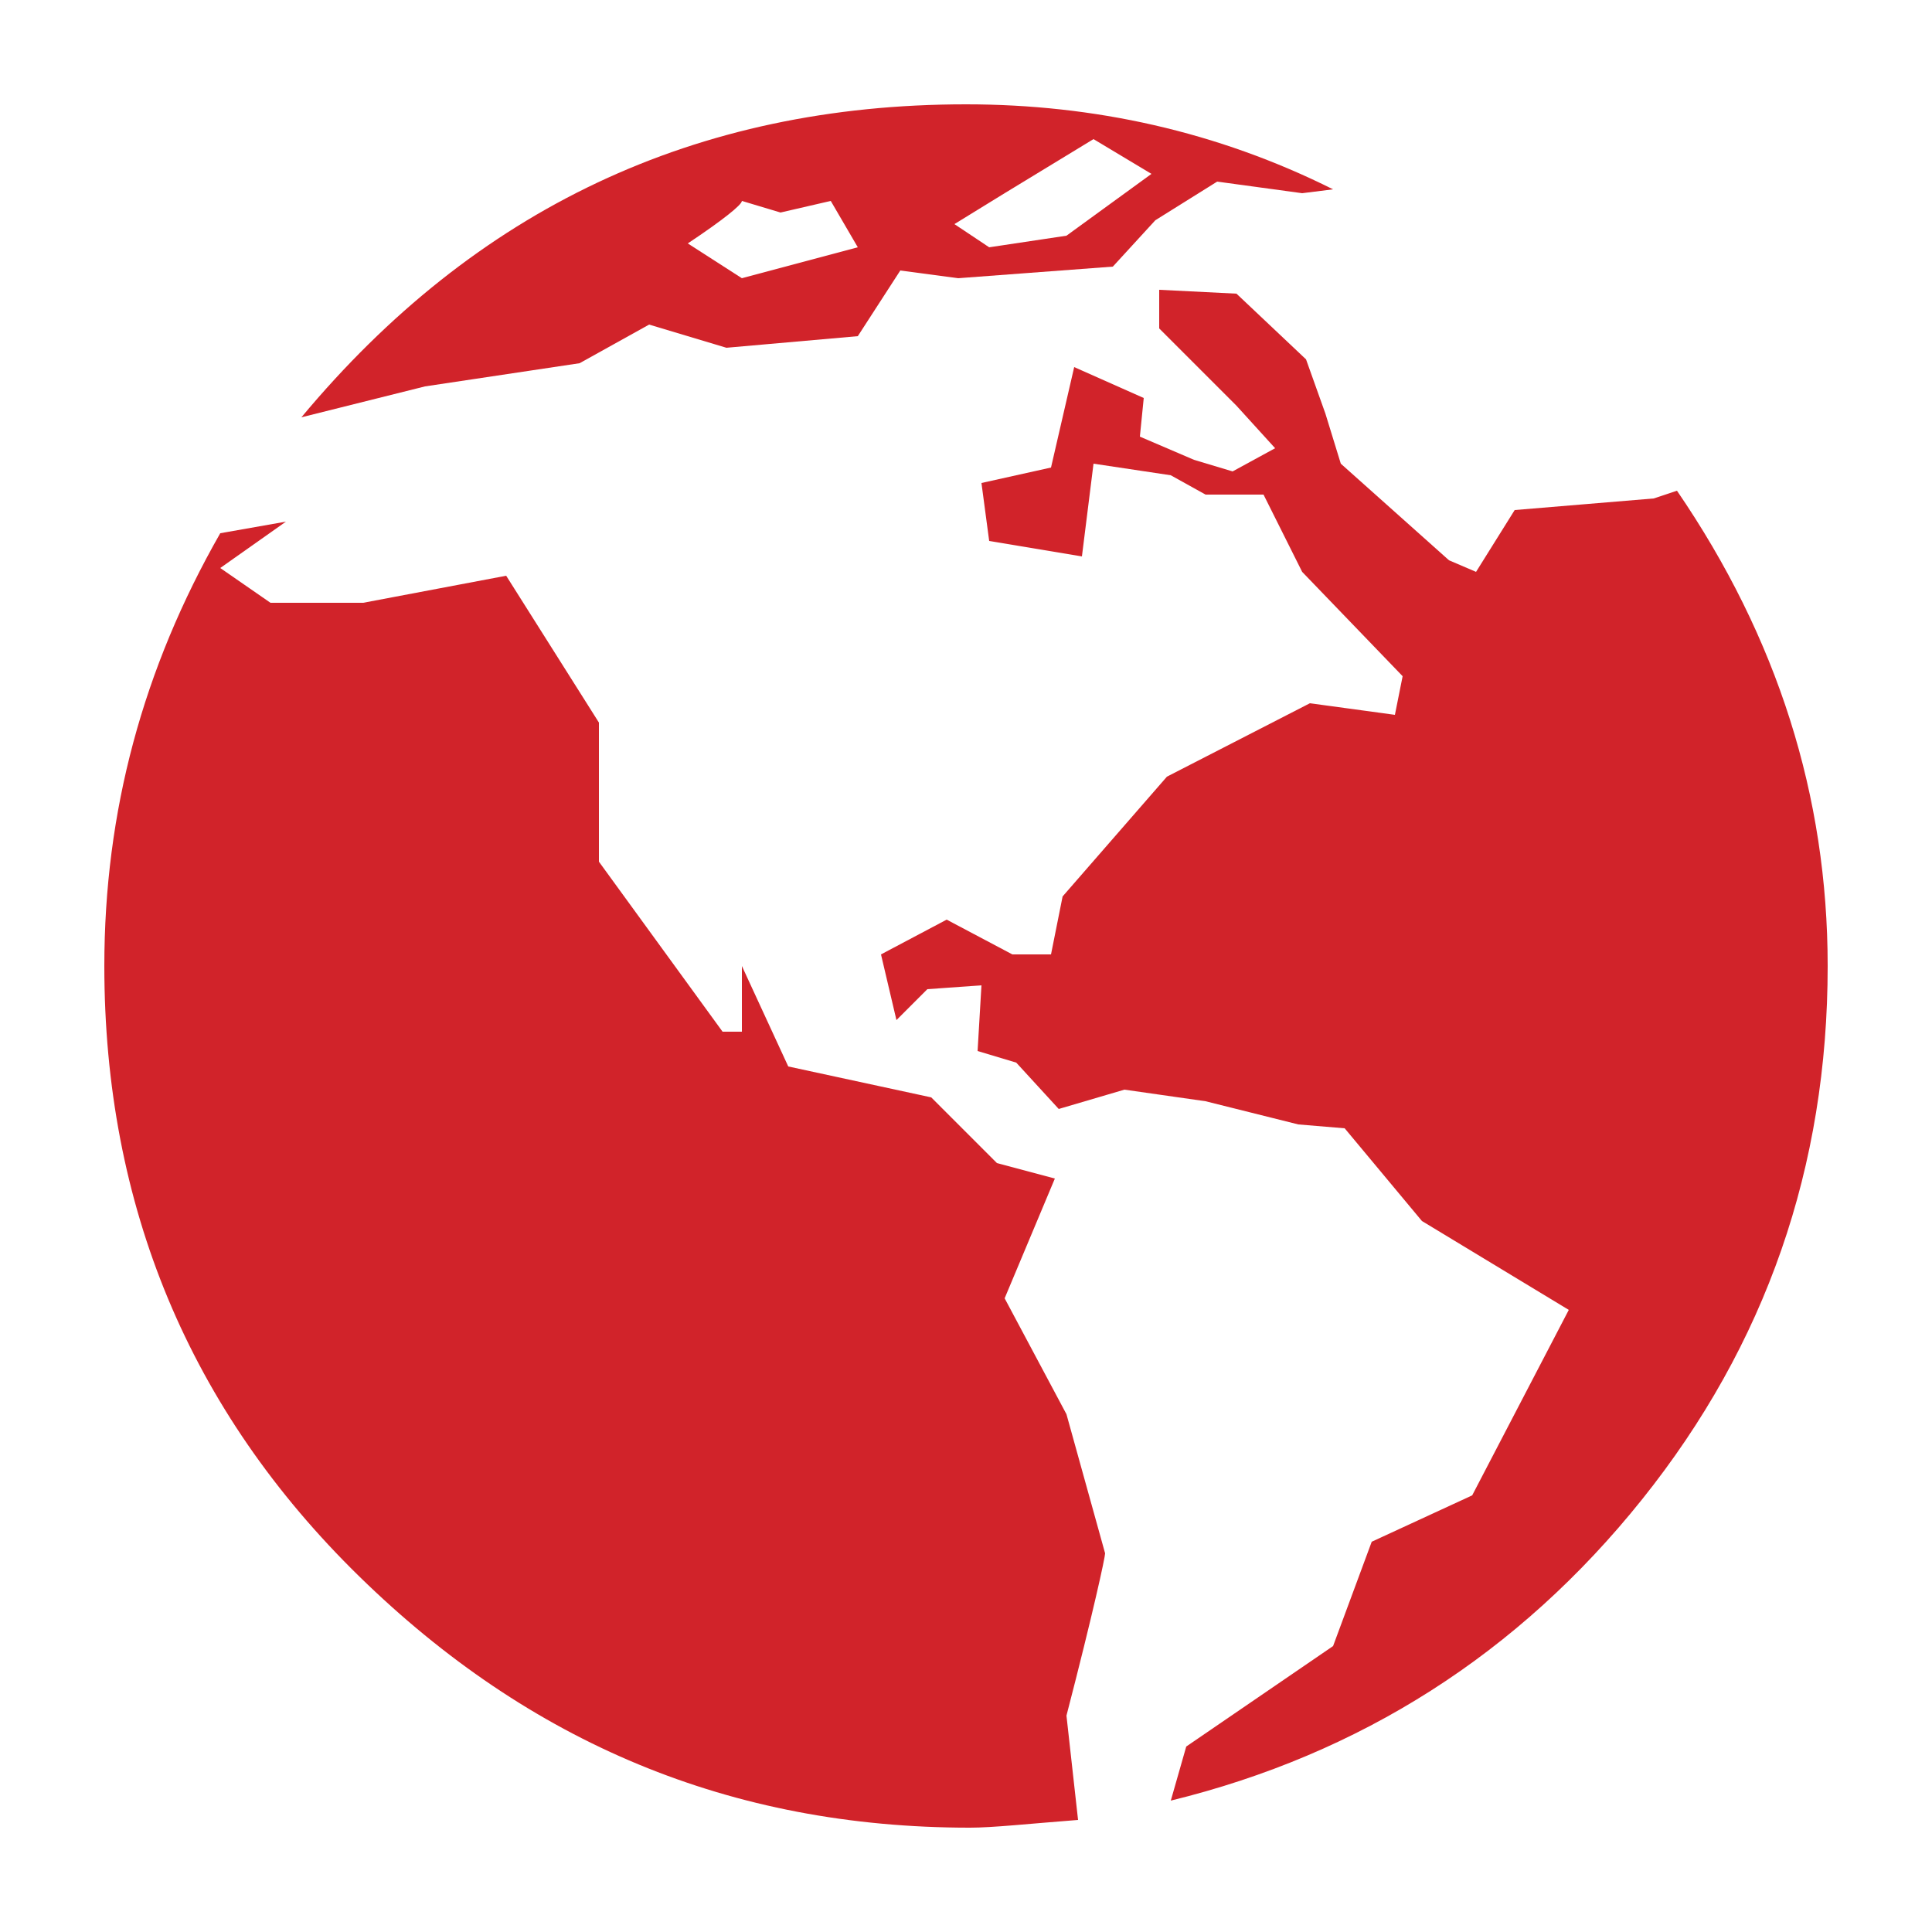 <?xml version="1.0" encoding="utf-8"?>
<!-- Generator: Adobe Illustrator 21.0.0, SVG Export Plug-In . SVG Version: 6.00 Build 0)  -->
<svg version="1.1" id="Vrstva_1" xmlns="http://www.w3.org/2000/svg" xmlns:xlink="http://www.w3.org/1999/xlink" x="0px" y="0px"
	 viewBox="0 0 50 50" style="enable-background:new 0 0 50 50;" xml:space="preserve">
<style type="text/css">
	.st0{fill:#D1232A;}
</style>
<path class="st0" d="M28.6,40.2c0,0.1-0.3,1.5-1,4.2l0.3,2.7c-1.3,0.1-2.2,0.2-2.8,0.2c-6.2,0-11.4-2.2-15.8-6.5S2.7,31.2,2.7,25
	c0-4,1-7.7,3-11.2l1.7-0.3l-1.7,1.2l1.3,0.9h2.4l3.7-0.7l2.4,3.8v3.6l3.2,4.4h0.5V25l1.2,2.6l3.7,0.8l1.7,1.7l1.5,0.4L26,33.6l1.6,3
	L28.6,40.2z M7.8,10.8C12.3,5.4,18,2.7,25,2.7c3.3,0,6.5,0.7,9.5,2.2L33.7,5l-2.2-0.3l-1.6,1l-1.1,1.2l-4,0.3L23.3,7l-1.1,1.7
	L18.8,9l-2-0.6l-1.8,1l-4,0.6L7.8,10.8z M17.8,6.3l1.4,0.9l3-0.8l-0.7-1.2l-1.3,0.3l-1-0.3C19.2,5.3,18.7,5.7,17.8,6.3z M47.3,25
	c0,5.2-1.6,9.8-4.8,13.8c-3.2,4-7.3,6.6-12.2,7.8l0.4-1.4l3.8-2.6l1-2.7l2.6-1.2l2.5-4.8l-3.8-2.3l-2-2.4l-1.2-0.1l-2.4-0.6
	l-2.1-0.3l-1.7,0.5l-1.1-1.2l-1-0.3l0.1-1.7L24,25.6l-0.8,0.8l-0.4-1.7l1.7-0.9l1.7,0.9h1l0.3-1.5l2.7-3.1l3.7-1.9l2.2,0.3l0.2-1
	l-2.6-2.7l-1-2h-1.5l-0.9-0.5l-2-0.3l-0.3,2.4l-2.4-0.4l-0.2-1.5l1.8-0.4l0.6-2.6l1.8,0.8l-0.1,1l1.4,0.6l1,0.3l1.1-0.6l-1-1.1l-2-2
	v-1L32,7.6l1.8,1.7l0.5,1.4l0.4,1.3l2.8,2.5l0.7,0.3l1-1.6l3.6-0.3l0.6-0.2C46,16.5,47.3,20.6,47.3,25z M24.7,5.8l0.9,0.6l2-0.3
	l2.2-1.6l-1.5-0.9L26,5L24.7,5.8z"/>
</svg>
